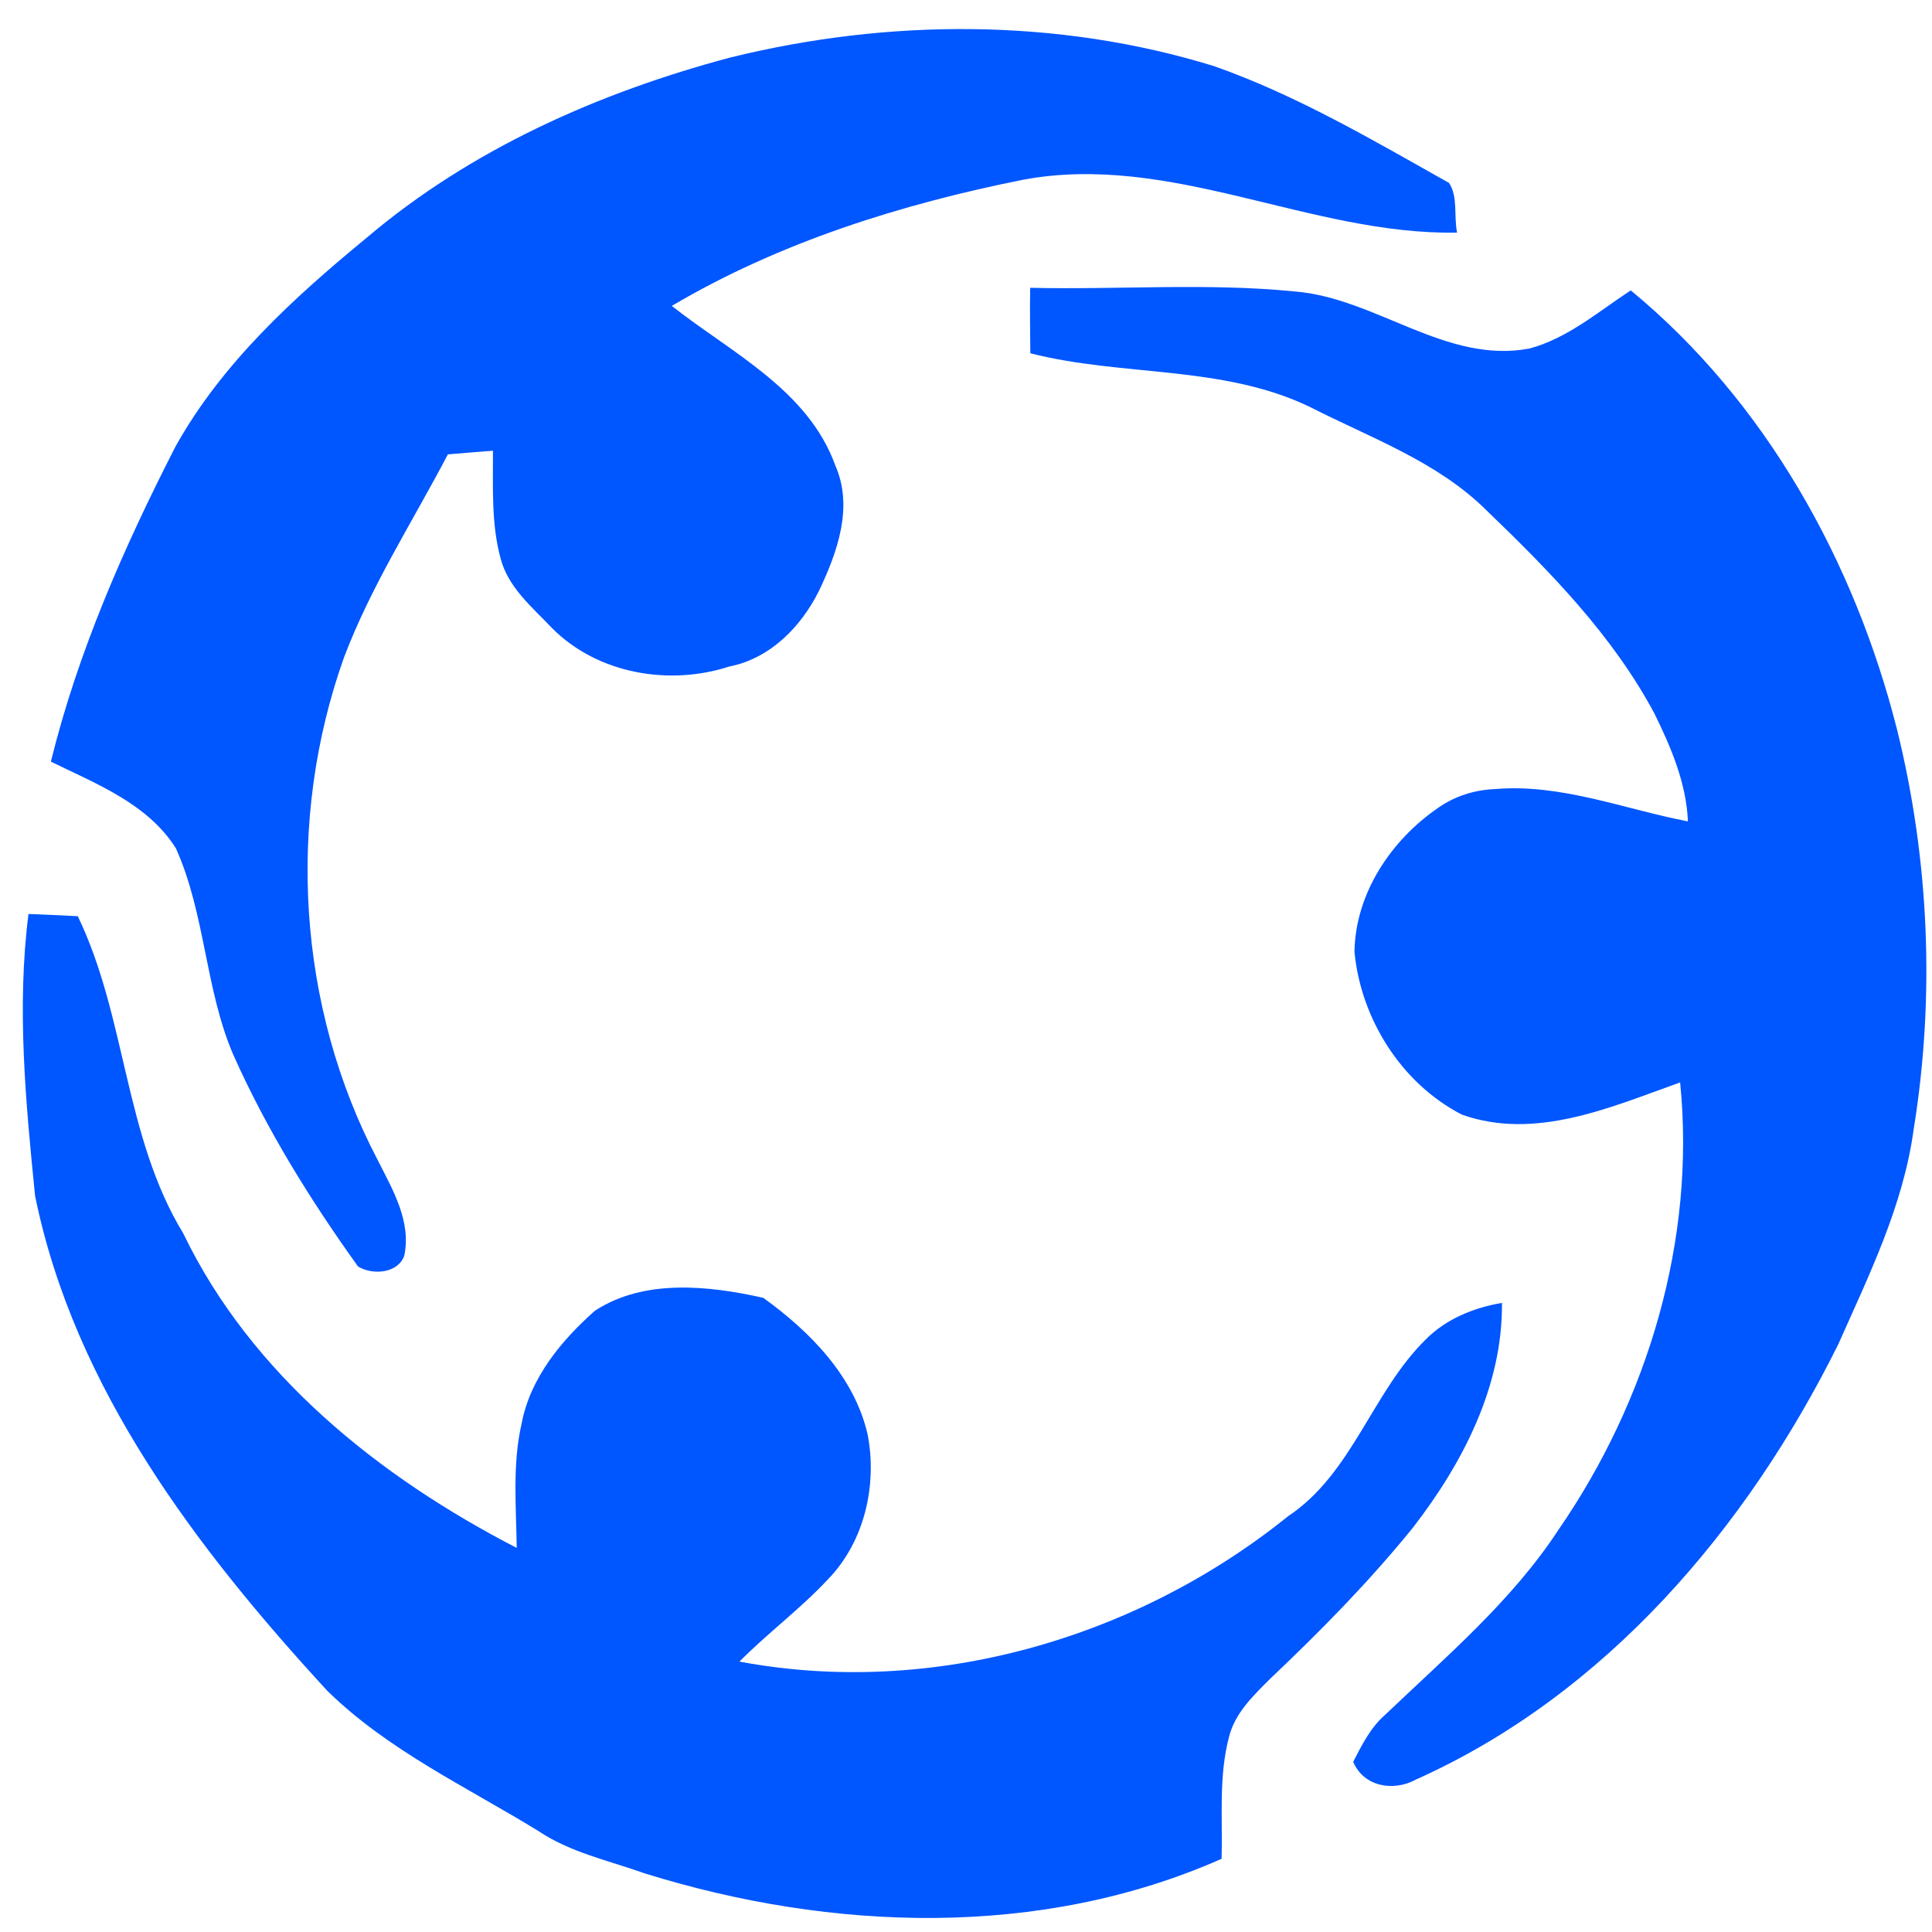 <?xml version="1.0" encoding="UTF-8" ?>
<!DOCTYPE svg PUBLIC "-//W3C//DTD SVG 1.1//EN" "http://www.w3.org/Graphics/SVG/1.1/DTD/svg11.dtd">
<svg width="270pt" height="270pt" viewBox="0 0 270 270" version="1.1" xmlns="http://www.w3.org/2000/svg">
<g id="#ffffffff">
</g>
<g id="#0056ffff">
<path fill="#0056ff" opacity="1.00" d=" M 102.01 8.05 C 124.14 2.59 147.80 2.50 169.66 9.24 C 181.23 13.31 191.85 19.58 202.50 25.56 C 203.78 27.46 203.16 30.27 203.63 32.51 C 183.06 32.87 163.68 21.26 142.97 25.12 C 125.90 28.54 108.94 33.86 93.88 42.75 C 102.19 49.30 112.92 54.47 116.74 65.06 C 119.30 70.88 117.01 77.19 114.46 82.56 C 111.96 87.59 107.63 92.03 101.94 93.14 C 93.52 95.89 83.52 94.17 77.17 87.80 C 74.38 84.85 70.98 82.09 69.94 77.97 C 68.63 73.10 68.92 67.99 68.89 62.99 C 66.79 63.14 64.69 63.33 62.59 63.50 C 57.66 72.91 51.86 81.89 48.08 91.86 C 39.96 114.61 41.54 140.73 52.80 162.15 C 54.88 166.27 57.52 170.71 56.49 175.51 C 55.57 177.99 52.06 178.22 50.04 177.00 C 43.36 167.69 37.28 157.89 32.60 147.40 C 28.64 138.16 28.71 127.72 24.58 118.55 C 20.66 112.32 13.44 109.54 7.11 106.44 C 10.89 91.08 17.31 76.52 24.49 62.47 C 30.98 50.78 41.04 41.62 51.25 33.22 C 65.81 20.86 83.67 12.94 102.01 8.05 Z" />
<path fill="#0056ff" opacity="1.00" d=" M 143.97 40.22 C 156.29 40.51 168.64 39.51 180.92 40.73 C 192.30 41.63 202.07 50.93 213.78 48.70 C 219.10 47.25 223.37 43.56 227.90 40.58 C 246.74 56.11 259.18 78.48 265.12 101.98 C 269.62 120.21 270.44 139.32 267.43 157.87 C 265.99 168.47 261.20 178.19 256.90 187.87 C 244.17 213.52 224.43 236.81 197.89 248.69 C 194.76 250.41 190.60 249.73 189.11 246.22 C 190.32 243.86 191.54 241.42 193.58 239.64 C 202.12 231.49 211.27 223.75 217.80 213.79 C 230.27 195.70 237.02 173.26 234.80 151.27 C 225.15 154.71 214.58 159.44 204.28 155.76 C 195.85 151.41 190.18 142.40 189.29 133.01 C 189.42 124.86 194.39 117.42 200.98 112.90 C 203.31 111.25 206.11 110.38 208.96 110.27 C 218.20 109.50 226.96 113.08 235.89 114.79 C 235.67 109.47 233.54 104.46 231.22 99.74 C 225.39 88.81 216.61 79.86 207.76 71.34 C 200.88 64.50 191.56 61.21 183.08 56.88 C 170.86 50.98 156.86 52.66 143.99 49.37 C 143.97 46.32 143.91 43.27 143.97 40.22 Z" />
<path fill="#0056ff" opacity="1.00" d=" M 3.98 127.73 C 6.27 127.83 8.57 127.91 10.87 128.04 C 17.69 142.19 17.35 158.81 25.61 172.37 C 35.13 192.14 53.06 206.45 72.21 216.32 C 72.14 210.52 71.59 204.64 72.90 198.93 C 74.10 192.59 78.44 187.33 83.15 183.17 C 90.04 178.68 99.06 179.67 106.66 181.37 C 113.21 186.08 119.41 192.39 121.26 200.50 C 122.61 207.55 120.82 215.42 115.75 220.67 C 111.90 224.81 107.32 228.19 103.34 232.21 C 130.29 237.27 158.80 228.99 179.99 211.91 C 189.01 205.91 191.74 194.58 199.24 187.20 C 202.10 184.31 205.96 182.76 209.90 182.08 C 210.02 193.70 204.41 204.53 197.44 213.51 C 191.36 221.02 184.57 227.92 177.56 234.56 C 175.19 236.93 172.57 239.39 171.75 242.77 C 170.29 248.31 170.88 254.11 170.72 259.77 C 145.39 270.98 116.20 269.92 90.14 261.82 C 85.10 260.02 79.71 258.90 75.21 255.87 C 65.17 249.70 54.22 244.62 45.71 236.26 C 27.54 216.49 10.36 194.00 4.90 167.10 C 3.59 154.03 2.32 140.82 3.98 127.73 Z" />
</g>
</svg>
